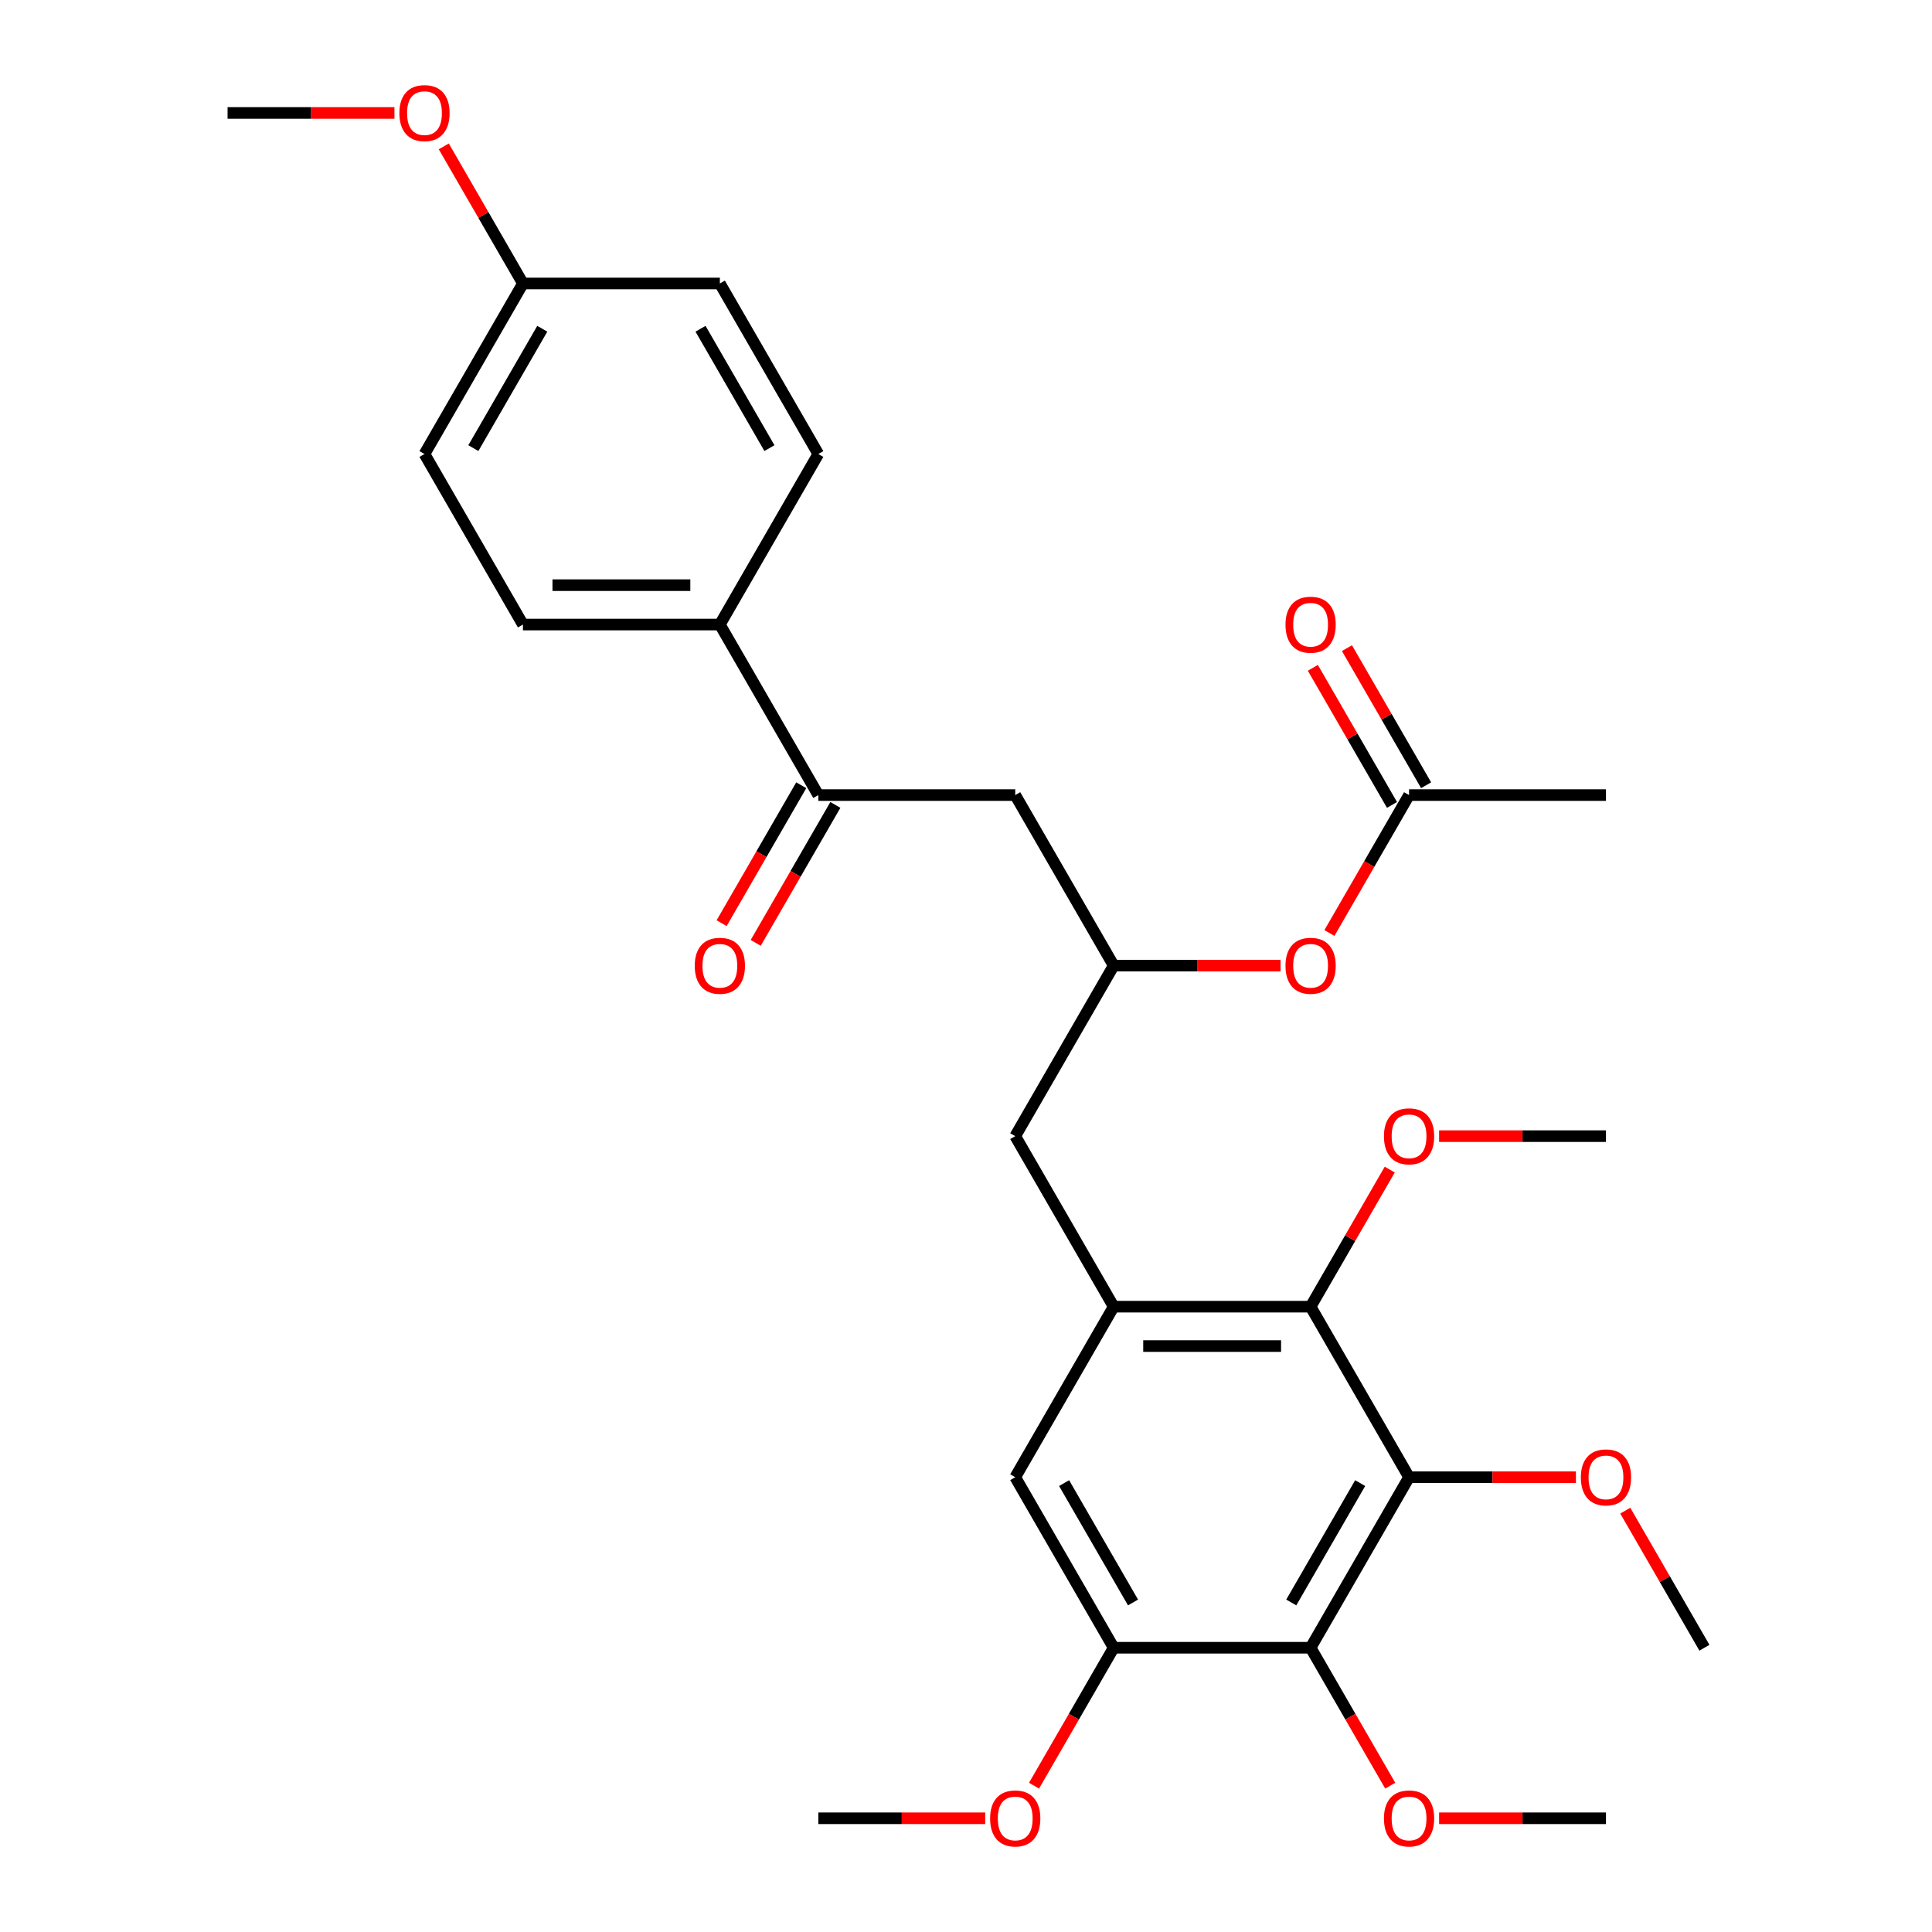 <?xml version='1.0' encoding='iso-8859-1'?>
<svg version='1.1' baseProfile='full'
              xmlns='http://www.w3.org/2000/svg'
                      xmlns:rdkit='http://www.rdkit.org/xml'
                      xmlns:xlink='http://www.w3.org/1999/xlink'
                  xml:space='preserve'
width='1000px' height='1000px' viewBox='0 0 1000 1000'>
<!-- END OF HEADER -->
<rect style='opacity:1.0;fill:#FFFFFF;stroke:none' width='1000' height='1000' x='0' y='0'> </rect>
<path class='bond-0' d='M 729.326,764.603 L 678.365,852.871' style='fill:none;fill-rule:evenodd;stroke:#000000;stroke-width:6px;stroke-linecap:butt;stroke-linejoin:miter;stroke-opacity:1' />
<path class='bond-0' d='M 704.028,767.651 L 668.355,829.438' style='fill:none;fill-rule:evenodd;stroke:#000000;stroke-width:6px;stroke-linecap:butt;stroke-linejoin:miter;stroke-opacity:1' />
<path class='bond-2' d='M 729.326,764.603 L 678.365,676.335' style='fill:none;fill-rule:evenodd;stroke:#000000;stroke-width:6px;stroke-linecap:butt;stroke-linejoin:miter;stroke-opacity:1' />
<path class='bond-16' d='M 729.326,764.603 L 772.513,764.603' style='fill:none;fill-rule:evenodd;stroke:#000000;stroke-width:6px;stroke-linecap:butt;stroke-linejoin:miter;stroke-opacity:1' />
<path class='bond-16' d='M 772.513,764.603 L 815.701,764.603' style='fill:none;fill-rule:evenodd;stroke:#FF0000;stroke-width:6px;stroke-linecap:butt;stroke-linejoin:miter;stroke-opacity:1' />
<path class='bond-3' d='M 678.365,852.871 L 576.442,852.871' style='fill:none;fill-rule:evenodd;stroke:#000000;stroke-width:6px;stroke-linecap:butt;stroke-linejoin:miter;stroke-opacity:1' />
<path class='bond-17' d='M 678.365,852.871 L 698.976,888.57' style='fill:none;fill-rule:evenodd;stroke:#000000;stroke-width:6px;stroke-linecap:butt;stroke-linejoin:miter;stroke-opacity:1' />
<path class='bond-17' d='M 698.976,888.57 L 719.587,924.27' style='fill:none;fill-rule:evenodd;stroke:#FF0000;stroke-width:6px;stroke-linecap:butt;stroke-linejoin:miter;stroke-opacity:1' />
<path class='bond-1' d='M 576.442,676.335 L 678.365,676.335' style='fill:none;fill-rule:evenodd;stroke:#000000;stroke-width:6px;stroke-linecap:butt;stroke-linejoin:miter;stroke-opacity:1' />
<path class='bond-1' d='M 591.73,696.72 L 663.076,696.72' style='fill:none;fill-rule:evenodd;stroke:#000000;stroke-width:6px;stroke-linecap:butt;stroke-linejoin:miter;stroke-opacity:1' />
<path class='bond-8' d='M 576.442,676.335 L 525.481,588.068' style='fill:none;fill-rule:evenodd;stroke:#000000;stroke-width:6px;stroke-linecap:butt;stroke-linejoin:miter;stroke-opacity:1' />
<path class='bond-30' d='M 576.442,676.335 L 525.481,764.603' style='fill:none;fill-rule:evenodd;stroke:#000000;stroke-width:6px;stroke-linecap:butt;stroke-linejoin:miter;stroke-opacity:1' />
<path class='bond-18' d='M 678.365,676.335 L 698.849,640.856' style='fill:none;fill-rule:evenodd;stroke:#000000;stroke-width:6px;stroke-linecap:butt;stroke-linejoin:miter;stroke-opacity:1' />
<path class='bond-18' d='M 698.849,640.856 L 719.333,605.376' style='fill:none;fill-rule:evenodd;stroke:#FF0000;stroke-width:6px;stroke-linecap:butt;stroke-linejoin:miter;stroke-opacity:1' />
<path class='bond-4' d='M 576.442,852.871 L 525.481,764.603' style='fill:none;fill-rule:evenodd;stroke:#000000;stroke-width:6px;stroke-linecap:butt;stroke-linejoin:miter;stroke-opacity:1' />
<path class='bond-4' d='M 586.451,829.438 L 550.778,767.651' style='fill:none;fill-rule:evenodd;stroke:#000000;stroke-width:6px;stroke-linecap:butt;stroke-linejoin:miter;stroke-opacity:1' />
<path class='bond-19' d='M 576.442,852.871 L 555.831,888.57' style='fill:none;fill-rule:evenodd;stroke:#000000;stroke-width:6px;stroke-linecap:butt;stroke-linejoin:miter;stroke-opacity:1' />
<path class='bond-19' d='M 555.831,888.57 L 535.219,924.27' style='fill:none;fill-rule:evenodd;stroke:#FF0000;stroke-width:6px;stroke-linecap:butt;stroke-linejoin:miter;stroke-opacity:1' />
<path class='bond-5' d='M 423.558,411.533 L 525.481,411.533' style='fill:none;fill-rule:evenodd;stroke:#000000;stroke-width:6px;stroke-linecap:butt;stroke-linejoin:miter;stroke-opacity:1' />
<path class='bond-10' d='M 423.558,411.533 L 372.597,323.265' style='fill:none;fill-rule:evenodd;stroke:#000000;stroke-width:6px;stroke-linecap:butt;stroke-linejoin:miter;stroke-opacity:1' />
<path class='bond-12' d='M 414.731,406.436 L 394.12,442.136' style='fill:none;fill-rule:evenodd;stroke:#000000;stroke-width:6px;stroke-linecap:butt;stroke-linejoin:miter;stroke-opacity:1' />
<path class='bond-12' d='M 394.12,442.136 L 373.509,477.836' style='fill:none;fill-rule:evenodd;stroke:#FF0000;stroke-width:6px;stroke-linecap:butt;stroke-linejoin:miter;stroke-opacity:1' />
<path class='bond-12' d='M 432.385,416.629 L 411.773,452.328' style='fill:none;fill-rule:evenodd;stroke:#000000;stroke-width:6px;stroke-linecap:butt;stroke-linejoin:miter;stroke-opacity:1' />
<path class='bond-12' d='M 411.773,452.328 L 391.162,488.028' style='fill:none;fill-rule:evenodd;stroke:#FF0000;stroke-width:6px;stroke-linecap:butt;stroke-linejoin:miter;stroke-opacity:1' />
<path class='bond-6' d='M 525.481,411.533 L 576.442,499.8' style='fill:none;fill-rule:evenodd;stroke:#000000;stroke-width:6px;stroke-linecap:butt;stroke-linejoin:miter;stroke-opacity:1' />
<path class='bond-7' d='M 576.442,499.8 L 525.481,588.068' style='fill:none;fill-rule:evenodd;stroke:#000000;stroke-width:6px;stroke-linecap:butt;stroke-linejoin:miter;stroke-opacity:1' />
<path class='bond-11' d='M 576.442,499.8 L 619.629,499.8' style='fill:none;fill-rule:evenodd;stroke:#000000;stroke-width:6px;stroke-linecap:butt;stroke-linejoin:miter;stroke-opacity:1' />
<path class='bond-11' d='M 619.629,499.8 L 662.817,499.8' style='fill:none;fill-rule:evenodd;stroke:#FF0000;stroke-width:6px;stroke-linecap:butt;stroke-linejoin:miter;stroke-opacity:1' />
<path class='bond-9' d='M 729.326,411.533 L 708.715,447.232' style='fill:none;fill-rule:evenodd;stroke:#000000;stroke-width:6px;stroke-linecap:butt;stroke-linejoin:miter;stroke-opacity:1' />
<path class='bond-9' d='M 708.715,447.232 L 688.103,482.932' style='fill:none;fill-rule:evenodd;stroke:#FF0000;stroke-width:6px;stroke-linecap:butt;stroke-linejoin:miter;stroke-opacity:1' />
<path class='bond-13' d='M 738.153,406.436 L 717.669,370.957' style='fill:none;fill-rule:evenodd;stroke:#000000;stroke-width:6px;stroke-linecap:butt;stroke-linejoin:miter;stroke-opacity:1' />
<path class='bond-13' d='M 717.669,370.957 L 697.184,335.477' style='fill:none;fill-rule:evenodd;stroke:#FF0000;stroke-width:6px;stroke-linecap:butt;stroke-linejoin:miter;stroke-opacity:1' />
<path class='bond-13' d='M 720.499,416.629 L 700.015,381.149' style='fill:none;fill-rule:evenodd;stroke:#000000;stroke-width:6px;stroke-linecap:butt;stroke-linejoin:miter;stroke-opacity:1' />
<path class='bond-13' d='M 700.015,381.149 L 679.531,345.669' style='fill:none;fill-rule:evenodd;stroke:#FF0000;stroke-width:6px;stroke-linecap:butt;stroke-linejoin:miter;stroke-opacity:1' />
<path class='bond-24' d='M 729.326,411.533 L 831.249,411.533' style='fill:none;fill-rule:evenodd;stroke:#000000;stroke-width:6px;stroke-linecap:butt;stroke-linejoin:miter;stroke-opacity:1' />
<path class='bond-14' d='M 372.597,323.265 L 270.674,323.265' style='fill:none;fill-rule:evenodd;stroke:#000000;stroke-width:6px;stroke-linecap:butt;stroke-linejoin:miter;stroke-opacity:1' />
<path class='bond-14' d='M 357.308,302.88 L 285.962,302.88' style='fill:none;fill-rule:evenodd;stroke:#000000;stroke-width:6px;stroke-linecap:butt;stroke-linejoin:miter;stroke-opacity:1' />
<path class='bond-15' d='M 372.597,323.265 L 423.558,234.997' style='fill:none;fill-rule:evenodd;stroke:#000000;stroke-width:6px;stroke-linecap:butt;stroke-linejoin:miter;stroke-opacity:1' />
<path class='bond-22' d='M 270.674,323.265 L 219.713,234.997' style='fill:none;fill-rule:evenodd;stroke:#000000;stroke-width:6px;stroke-linecap:butt;stroke-linejoin:miter;stroke-opacity:1' />
<path class='bond-21' d='M 423.558,234.997 L 372.597,146.73' style='fill:none;fill-rule:evenodd;stroke:#000000;stroke-width:6px;stroke-linecap:butt;stroke-linejoin:miter;stroke-opacity:1' />
<path class='bond-21' d='M 398.26,231.949 L 362.587,170.162' style='fill:none;fill-rule:evenodd;stroke:#000000;stroke-width:6px;stroke-linecap:butt;stroke-linejoin:miter;stroke-opacity:1' />
<path class='bond-25' d='M 841.242,781.911 L 861.726,817.391' style='fill:none;fill-rule:evenodd;stroke:#FF0000;stroke-width:6px;stroke-linecap:butt;stroke-linejoin:miter;stroke-opacity:1' />
<path class='bond-25' d='M 861.726,817.391 L 882.21,852.871' style='fill:none;fill-rule:evenodd;stroke:#000000;stroke-width:6px;stroke-linecap:butt;stroke-linejoin:miter;stroke-opacity:1' />
<path class='bond-26' d='M 744.874,941.138 L 788.061,941.138' style='fill:none;fill-rule:evenodd;stroke:#FF0000;stroke-width:6px;stroke-linecap:butt;stroke-linejoin:miter;stroke-opacity:1' />
<path class='bond-26' d='M 788.061,941.138 L 831.249,941.138' style='fill:none;fill-rule:evenodd;stroke:#000000;stroke-width:6px;stroke-linecap:butt;stroke-linejoin:miter;stroke-opacity:1' />
<path class='bond-27' d='M 744.874,588.068 L 788.061,588.068' style='fill:none;fill-rule:evenodd;stroke:#FF0000;stroke-width:6px;stroke-linecap:butt;stroke-linejoin:miter;stroke-opacity:1' />
<path class='bond-27' d='M 788.061,588.068 L 831.249,588.068' style='fill:none;fill-rule:evenodd;stroke:#000000;stroke-width:6px;stroke-linecap:butt;stroke-linejoin:miter;stroke-opacity:1' />
<path class='bond-28' d='M 509.933,941.138 L 466.745,941.138' style='fill:none;fill-rule:evenodd;stroke:#FF0000;stroke-width:6px;stroke-linecap:butt;stroke-linejoin:miter;stroke-opacity:1' />
<path class='bond-28' d='M 466.745,941.138 L 423.558,941.138' style='fill:none;fill-rule:evenodd;stroke:#000000;stroke-width:6px;stroke-linecap:butt;stroke-linejoin:miter;stroke-opacity:1' />
<path class='bond-20' d='M 270.674,146.73 L 372.597,146.73' style='fill:none;fill-rule:evenodd;stroke:#000000;stroke-width:6px;stroke-linecap:butt;stroke-linejoin:miter;stroke-opacity:1' />
<path class='bond-23' d='M 270.674,146.73 L 250.19,111.25' style='fill:none;fill-rule:evenodd;stroke:#000000;stroke-width:6px;stroke-linecap:butt;stroke-linejoin:miter;stroke-opacity:1' />
<path class='bond-23' d='M 250.19,111.25 L 229.705,75.77' style='fill:none;fill-rule:evenodd;stroke:#FF0000;stroke-width:6px;stroke-linecap:butt;stroke-linejoin:miter;stroke-opacity:1' />
<path class='bond-31' d='M 270.674,146.73 L 219.713,234.997' style='fill:none;fill-rule:evenodd;stroke:#000000;stroke-width:6px;stroke-linecap:butt;stroke-linejoin:miter;stroke-opacity:1' />
<path class='bond-31' d='M 280.683,170.162 L 245.01,231.949' style='fill:none;fill-rule:evenodd;stroke:#000000;stroke-width:6px;stroke-linecap:butt;stroke-linejoin:miter;stroke-opacity:1' />
<path class='bond-29' d='M 204.165,58.462 L 160.977,58.462' style='fill:none;fill-rule:evenodd;stroke:#FF0000;stroke-width:6px;stroke-linecap:butt;stroke-linejoin:miter;stroke-opacity:1' />
<path class='bond-29' d='M 160.977,58.462 L 117.79,58.462' style='fill:none;fill-rule:evenodd;stroke:#000000;stroke-width:6px;stroke-linecap:butt;stroke-linejoin:miter;stroke-opacity:1' />
<path  class='atom-12' d='M 665.365 499.88
Q 665.365 493.08, 668.725 489.28
Q 672.085 485.48, 678.365 485.48
Q 684.645 485.48, 688.005 489.28
Q 691.365 493.08, 691.365 499.88
Q 691.365 506.76, 687.965 510.68
Q 684.565 514.56, 678.365 514.56
Q 672.125 514.56, 668.725 510.68
Q 665.365 506.8, 665.365 499.88
M 678.365 511.36
Q 682.685 511.36, 685.005 508.48
Q 687.365 505.56, 687.365 499.88
Q 687.365 494.32, 685.005 491.52
Q 682.685 488.68, 678.365 488.68
Q 674.045 488.68, 671.685 491.48
Q 669.365 494.28, 669.365 499.88
Q 669.365 505.6, 671.685 508.48
Q 674.045 511.36, 678.365 511.36
' fill='#FF0000'/>
<path  class='atom-13' d='M 359.597 499.88
Q 359.597 493.08, 362.957 489.28
Q 366.317 485.48, 372.597 485.48
Q 378.877 485.48, 382.237 489.28
Q 385.597 493.08, 385.597 499.88
Q 385.597 506.76, 382.197 510.68
Q 378.797 514.56, 372.597 514.56
Q 366.357 514.56, 362.957 510.68
Q 359.597 506.8, 359.597 499.88
M 372.597 511.36
Q 376.917 511.36, 379.237 508.48
Q 381.597 505.56, 381.597 499.88
Q 381.597 494.32, 379.237 491.52
Q 376.917 488.68, 372.597 488.68
Q 368.277 488.68, 365.917 491.48
Q 363.597 494.28, 363.597 499.88
Q 363.597 505.6, 365.917 508.48
Q 368.277 511.36, 372.597 511.36
' fill='#FF0000'/>
<path  class='atom-14' d='M 665.365 323.345
Q 665.365 316.545, 668.725 312.745
Q 672.085 308.945, 678.365 308.945
Q 684.645 308.945, 688.005 312.745
Q 691.365 316.545, 691.365 323.345
Q 691.365 330.225, 687.965 334.145
Q 684.565 338.025, 678.365 338.025
Q 672.125 338.025, 668.725 334.145
Q 665.365 330.265, 665.365 323.345
M 678.365 334.825
Q 682.685 334.825, 685.005 331.945
Q 687.365 329.025, 687.365 323.345
Q 687.365 317.785, 685.005 314.985
Q 682.685 312.145, 678.365 312.145
Q 674.045 312.145, 671.685 314.945
Q 669.365 317.745, 669.365 323.345
Q 669.365 329.065, 671.685 331.945
Q 674.045 334.825, 678.365 334.825
' fill='#FF0000'/>
<path  class='atom-17' d='M 818.249 764.683
Q 818.249 757.883, 821.609 754.083
Q 824.969 750.283, 831.249 750.283
Q 837.529 750.283, 840.889 754.083
Q 844.249 757.883, 844.249 764.683
Q 844.249 771.563, 840.849 775.483
Q 837.449 779.363, 831.249 779.363
Q 825.009 779.363, 821.609 775.483
Q 818.249 771.603, 818.249 764.683
M 831.249 776.163
Q 835.569 776.163, 837.889 773.283
Q 840.249 770.363, 840.249 764.683
Q 840.249 759.123, 837.889 756.323
Q 835.569 753.483, 831.249 753.483
Q 826.929 753.483, 824.569 756.283
Q 822.249 759.083, 822.249 764.683
Q 822.249 770.403, 824.569 773.283
Q 826.929 776.163, 831.249 776.163
' fill='#FF0000'/>
<path  class='atom-18' d='M 716.326 941.218
Q 716.326 934.418, 719.686 930.618
Q 723.046 926.818, 729.326 926.818
Q 735.606 926.818, 738.966 930.618
Q 742.326 934.418, 742.326 941.218
Q 742.326 948.098, 738.926 952.018
Q 735.526 955.898, 729.326 955.898
Q 723.086 955.898, 719.686 952.018
Q 716.326 948.138, 716.326 941.218
M 729.326 952.698
Q 733.646 952.698, 735.966 949.818
Q 738.326 946.898, 738.326 941.218
Q 738.326 935.658, 735.966 932.858
Q 733.646 930.018, 729.326 930.018
Q 725.006 930.018, 722.646 932.818
Q 720.326 935.618, 720.326 941.218
Q 720.326 946.938, 722.646 949.818
Q 725.006 952.698, 729.326 952.698
' fill='#FF0000'/>
<path  class='atom-19' d='M 716.326 588.148
Q 716.326 581.348, 719.686 577.548
Q 723.046 573.748, 729.326 573.748
Q 735.606 573.748, 738.966 577.548
Q 742.326 581.348, 742.326 588.148
Q 742.326 595.028, 738.926 598.948
Q 735.526 602.828, 729.326 602.828
Q 723.086 602.828, 719.686 598.948
Q 716.326 595.068, 716.326 588.148
M 729.326 599.628
Q 733.646 599.628, 735.966 596.748
Q 738.326 593.828, 738.326 588.148
Q 738.326 582.588, 735.966 579.788
Q 733.646 576.948, 729.326 576.948
Q 725.006 576.948, 722.646 579.748
Q 720.326 582.548, 720.326 588.148
Q 720.326 593.868, 722.646 596.748
Q 725.006 599.628, 729.326 599.628
' fill='#FF0000'/>
<path  class='atom-20' d='M 512.481 941.218
Q 512.481 934.418, 515.841 930.618
Q 519.201 926.818, 525.481 926.818
Q 531.761 926.818, 535.121 930.618
Q 538.481 934.418, 538.481 941.218
Q 538.481 948.098, 535.081 952.018
Q 531.681 955.898, 525.481 955.898
Q 519.241 955.898, 515.841 952.018
Q 512.481 948.138, 512.481 941.218
M 525.481 952.698
Q 529.801 952.698, 532.121 949.818
Q 534.481 946.898, 534.481 941.218
Q 534.481 935.658, 532.121 932.858
Q 529.801 930.018, 525.481 930.018
Q 521.161 930.018, 518.801 932.818
Q 516.481 935.618, 516.481 941.218
Q 516.481 946.938, 518.801 949.818
Q 521.161 952.698, 525.481 952.698
' fill='#FF0000'/>
<path  class='atom-24' d='M 206.713 58.542
Q 206.713 51.742, 210.073 47.942
Q 213.433 44.142, 219.713 44.142
Q 225.993 44.142, 229.353 47.942
Q 232.713 51.742, 232.713 58.542
Q 232.713 65.422, 229.313 69.342
Q 225.913 73.222, 219.713 73.222
Q 213.473 73.222, 210.073 69.342
Q 206.713 65.462, 206.713 58.542
M 219.713 70.022
Q 224.033 70.022, 226.353 67.142
Q 228.713 64.222, 228.713 58.542
Q 228.713 52.982, 226.353 50.182
Q 224.033 47.342, 219.713 47.342
Q 215.393 47.342, 213.033 50.142
Q 210.713 52.942, 210.713 58.542
Q 210.713 64.262, 213.033 67.142
Q 215.393 70.022, 219.713 70.022
' fill='#FF0000'/>
</svg>
